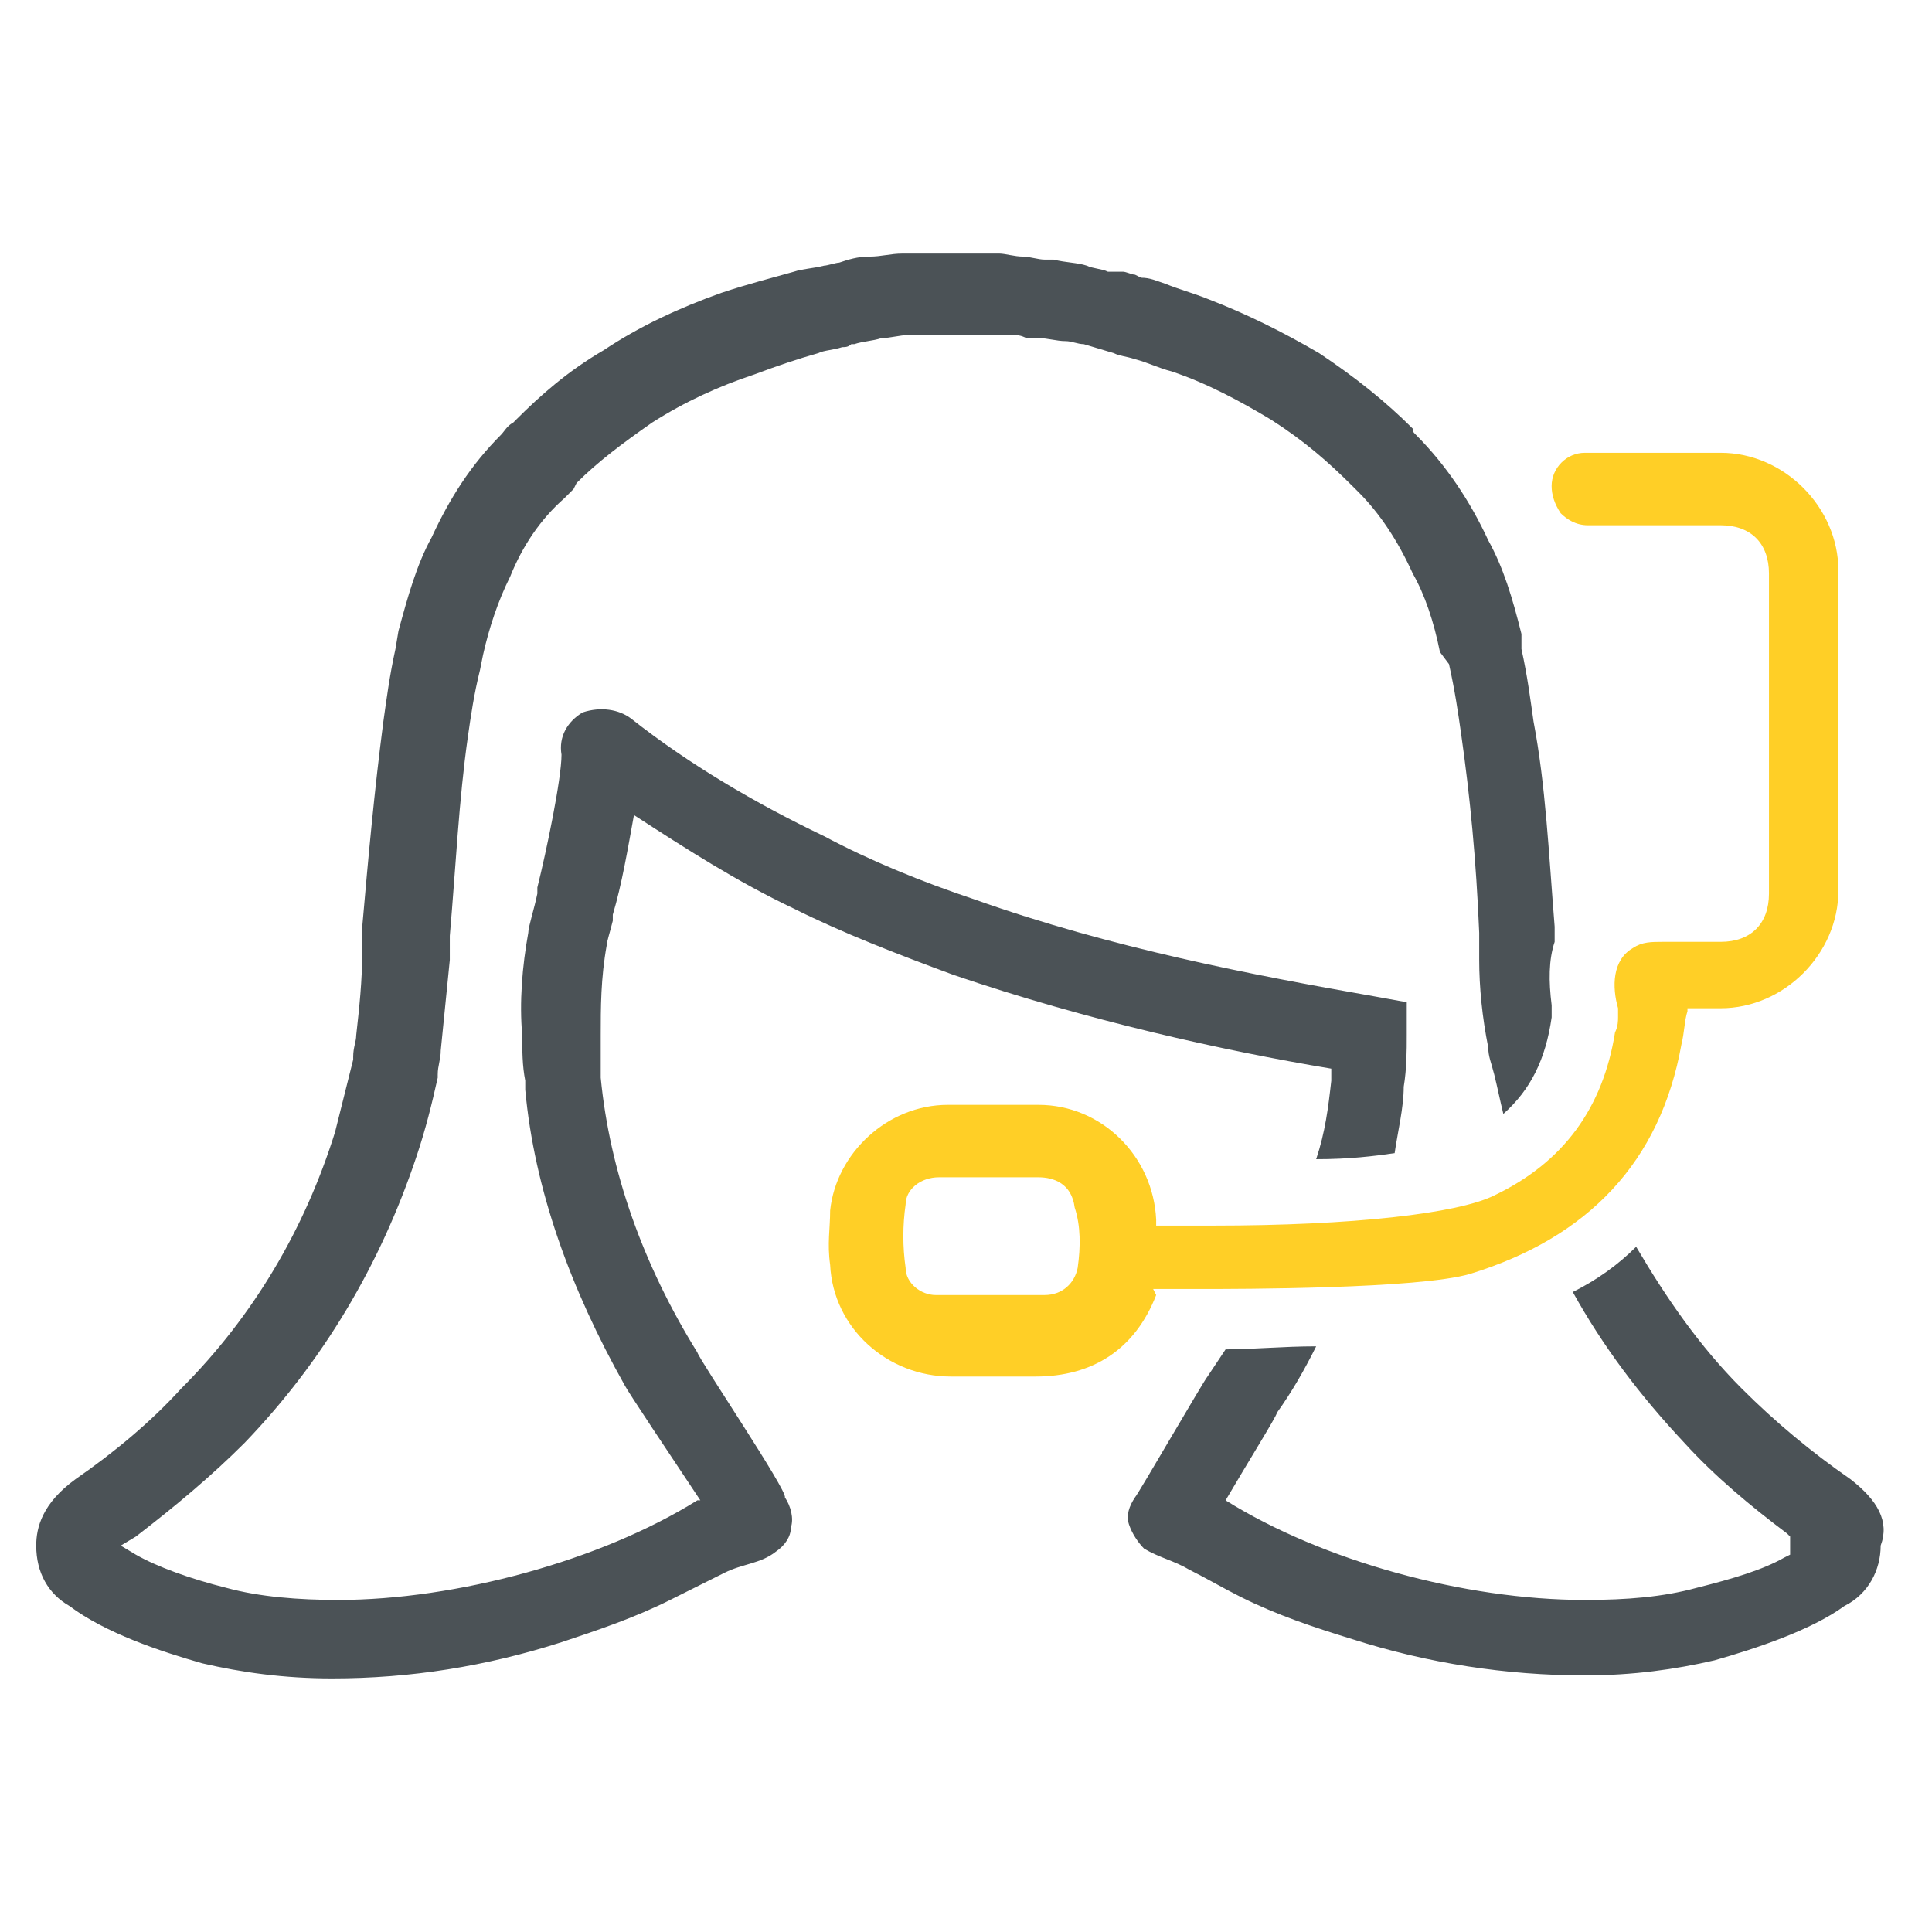 <svg width="60" height="60" viewBox="0 0 60 60" fill="none" xmlns="http://www.w3.org/2000/svg">
<g clip-path="url(#clip0_612_169)">
<path d="M57.469 45.938C56.25 45.094 55.125 44.156 54.094 43.125C52.781 41.812 51.75 40.312 50.812 38.719C50.25 39.281 49.594 39.75 48.844 40.125C49.781 41.812 50.906 43.312 52.312 44.812C53.25 45.844 54.375 46.781 55.5 47.625L55.594 47.719V48.281L55.406 48.375C54.75 48.75 53.812 49.031 52.688 49.312C51.656 49.594 50.531 49.688 49.219 49.688C45.469 49.688 41.062 48.469 38.062 46.594C38.719 45.469 39.656 43.969 39.656 43.875C40.125 43.219 40.5 42.562 40.875 41.812C39.844 41.812 38.906 41.906 38.062 41.906L37.5 42.75C37.406 42.844 35.344 46.406 35.25 46.5C35.062 46.781 34.969 47.062 35.062 47.344C35.156 47.625 35.344 47.906 35.531 48.094C36 48.375 36.469 48.469 36.938 48.75C37.5 49.031 37.969 49.312 38.531 49.594C39.656 50.156 40.781 50.531 42 50.906C44.344 51.656 46.781 52.031 49.219 52.031C50.719 52.031 52.031 51.844 53.25 51.562C54.562 51.188 56.25 50.625 57.281 49.875C58.031 49.5 58.406 48.75 58.406 48C58.688 47.25 58.312 46.594 57.469 45.938ZM21.656 42C19.969 39.281 18.938 36.375 18.656 33.469V32.156C18.656 31.312 18.656 30.375 18.844 29.344C18.844 29.25 18.938 28.969 19.031 28.594V28.406C19.312 27.469 19.5 26.344 19.688 25.312C21.281 26.344 22.875 27.375 24.656 28.219C26.156 28.969 27.844 29.625 29.625 30.281C33.75 31.688 37.969 32.625 41.344 33.188V33.562C41.25 34.406 41.156 35.156 40.875 36C41.906 36 42.656 35.906 43.312 35.812C43.406 35.156 43.594 34.406 43.594 33.75C43.688 33.188 43.688 32.625 43.688 32.156V31.125L42.656 30.938C38.906 30.281 34.5 29.438 30.281 27.938C28.594 27.375 27 26.719 25.594 25.969C23.438 24.938 21.375 23.719 19.594 22.312C19.219 22.031 18.656 21.938 18.094 22.125C17.625 22.406 17.344 22.875 17.438 23.438C17.438 24.188 16.969 26.438 16.688 27.562V27.75C16.594 28.219 16.406 28.781 16.406 28.969C16.219 30 16.125 31.125 16.219 32.156C16.219 32.625 16.219 33.094 16.312 33.562V33.844C16.594 36.938 17.719 40.031 19.406 43.031C19.5 43.219 20.812 45.188 21.75 46.594H21.656C18.656 48.469 14.156 49.688 10.5 49.688C9.281 49.688 8.062 49.594 7.031 49.312C5.906 49.031 4.875 48.656 4.219 48.281L3.75 48L4.219 47.719C5.438 46.781 6.562 45.844 7.594 44.812C10.031 42.281 11.812 39.281 12.938 35.906C13.219 35.062 13.406 34.312 13.594 33.469V33.375C13.594 33.094 13.688 32.906 13.688 32.625L13.969 29.812V29.062C14.156 26.906 14.25 24.844 14.531 22.875C14.625 22.219 14.719 21.562 14.906 20.812L15 20.344C15.188 19.5 15.469 18.656 15.844 17.906C16.219 16.969 16.781 16.125 17.531 15.469L17.719 15.281L17.812 15.188L17.906 15C18.562 14.344 19.312 13.781 20.25 13.125C21.281 12.469 22.312 12 23.438 11.625C24.188 11.344 24.75 11.156 25.406 10.969C25.594 10.875 25.875 10.875 26.156 10.781C26.25 10.781 26.344 10.781 26.438 10.688H26.531C26.812 10.594 27.094 10.594 27.375 10.5C27.656 10.5 27.938 10.406 28.219 10.406H31.406C31.594 10.406 31.688 10.406 31.875 10.5H32.25C32.531 10.5 32.812 10.594 33.094 10.594C33.281 10.594 33.469 10.688 33.656 10.688L34.594 10.969C34.781 11.062 34.969 11.062 35.25 11.156C35.625 11.25 36 11.438 36.375 11.531C37.5 11.906 38.531 12.469 39.469 13.031C40.5 13.688 41.25 14.344 42 15.094L42.188 15.281C42.844 15.938 43.406 16.781 43.875 17.812C44.25 18.469 44.531 19.312 44.719 20.25L45 20.625C45.188 21.469 45.281 22.125 45.375 22.781C45.656 24.75 45.844 26.719 45.938 28.969V29.812C45.938 30.656 46.031 31.594 46.219 32.531C46.219 32.812 46.312 33 46.406 33.375C46.5 33.75 46.594 34.219 46.688 34.594C47.531 33.844 48 32.906 48.188 31.594V31.219C48.094 30.469 48.094 29.812 48.281 29.25V28.781C48.094 26.438 48 24.375 47.625 22.406C47.531 21.75 47.438 21 47.25 20.156V19.688C46.969 18.562 46.688 17.625 46.219 16.781C45.656 15.562 44.906 14.438 43.969 13.5C43.875 13.406 43.875 13.406 43.875 13.312C43.031 12.469 42.094 11.719 40.969 10.969C39.844 10.312 38.719 9.75 37.5 9.281C37.031 9.094 36.656 9 36.188 8.812C35.906 8.719 35.719 8.625 35.438 8.625L35.25 8.531C35.156 8.531 34.969 8.438 34.875 8.438H34.406C34.219 8.344 33.938 8.344 33.75 8.25C33.469 8.156 33.094 8.156 32.719 8.062H32.438C32.25 8.062 31.969 7.969 31.781 7.969C31.5 7.969 31.219 7.875 31.031 7.875H28.031C27.656 7.875 27.375 7.969 27 7.969C26.625 7.969 26.344 8.062 26.062 8.156C25.969 8.156 25.688 8.25 25.594 8.25C25.219 8.344 24.938 8.344 24.656 8.438C24 8.625 23.25 8.812 22.406 9.094C21.094 9.562 19.875 10.125 18.75 10.875C17.625 11.531 16.781 12.281 16.031 13.031L15.938 13.125C15.75 13.219 15.656 13.406 15.562 13.5C14.625 14.438 13.969 15.469 13.406 16.688C12.938 17.531 12.656 18.562 12.375 19.594L12.281 20.156C12.094 21 12 21.75 11.906 22.406C11.625 24.562 11.438 26.625 11.25 28.781V29.531C11.25 30.469 11.156 31.312 11.062 32.156C11.062 32.344 10.969 32.531 10.969 32.812V32.906L10.406 35.156C9.469 38.156 7.875 40.875 5.625 43.125C4.688 44.156 3.562 45.094 2.344 45.938C1.312 46.688 1.125 47.438 1.125 48C1.125 48.844 1.5 49.5 2.156 49.875C3.281 50.719 4.969 51.281 6.281 51.656C7.5 51.938 8.812 52.125 10.312 52.125C12.75 52.125 15.094 51.75 17.438 51C18.562 50.625 19.688 50.25 20.812 49.688L22.5 48.844C23.062 48.562 23.625 48.562 24.094 48.188C24.375 48 24.562 47.719 24.562 47.438C24.656 47.156 24.562 46.781 24.375 46.5C24.469 46.312 21.75 42.281 21.656 42Z" fill="#4B5256"/>
<path d="M35.812 40.031H37.312C38.437 40.031 44.062 40.031 45.656 39.562C49.312 38.438 51.562 36.094 52.218 32.438C52.312 32.062 52.312 31.688 52.406 31.406V31.312H53.437C55.406 31.312 57.093 29.625 57.093 27.656V17.719C57.093 15.75 55.406 14.062 53.437 14.062H49.218C48.656 14.062 48.187 14.531 48.187 15.094C48.187 15.375 48.281 15.656 48.468 15.938C48.656 16.125 48.937 16.312 49.312 16.312H53.437C54.375 16.312 54.937 16.875 54.937 17.812V27.75C54.937 28.688 54.375 29.25 53.437 29.25H51.656C51.281 29.25 51 29.25 50.718 29.438C50.062 29.812 50.062 30.656 50.25 31.312V31.594C50.25 31.688 50.25 31.875 50.156 32.062C49.781 34.406 48.562 36.094 46.406 37.125C45.281 37.688 42 38.062 37.687 38.062H35.906V37.875C35.812 35.906 34.218 34.312 32.25 34.312H29.437C27.562 34.312 25.968 35.812 25.781 37.594C25.781 38.156 25.687 38.625 25.781 39.281C25.875 41.25 27.562 42.75 29.531 42.75H32.156C33.937 42.75 35.25 41.906 35.906 40.219L35.812 40.031ZM33.468 39.375C33.375 39.844 33 40.219 32.437 40.219H29.062C28.593 40.219 28.125 39.844 28.125 39.375C28.031 38.719 28.031 38.062 28.125 37.406C28.125 36.938 28.593 36.562 29.156 36.562H32.25C32.718 36.562 33.281 36.75 33.375 37.5C33.562 38.062 33.562 38.719 33.468 39.375Z" fill="#FFCF26"/>
</g>
<defs>
<clipPath id="clip0_612_169">
<rect width="60" height="60" fill="white"/>
</clipPath>
</defs>
</svg>
